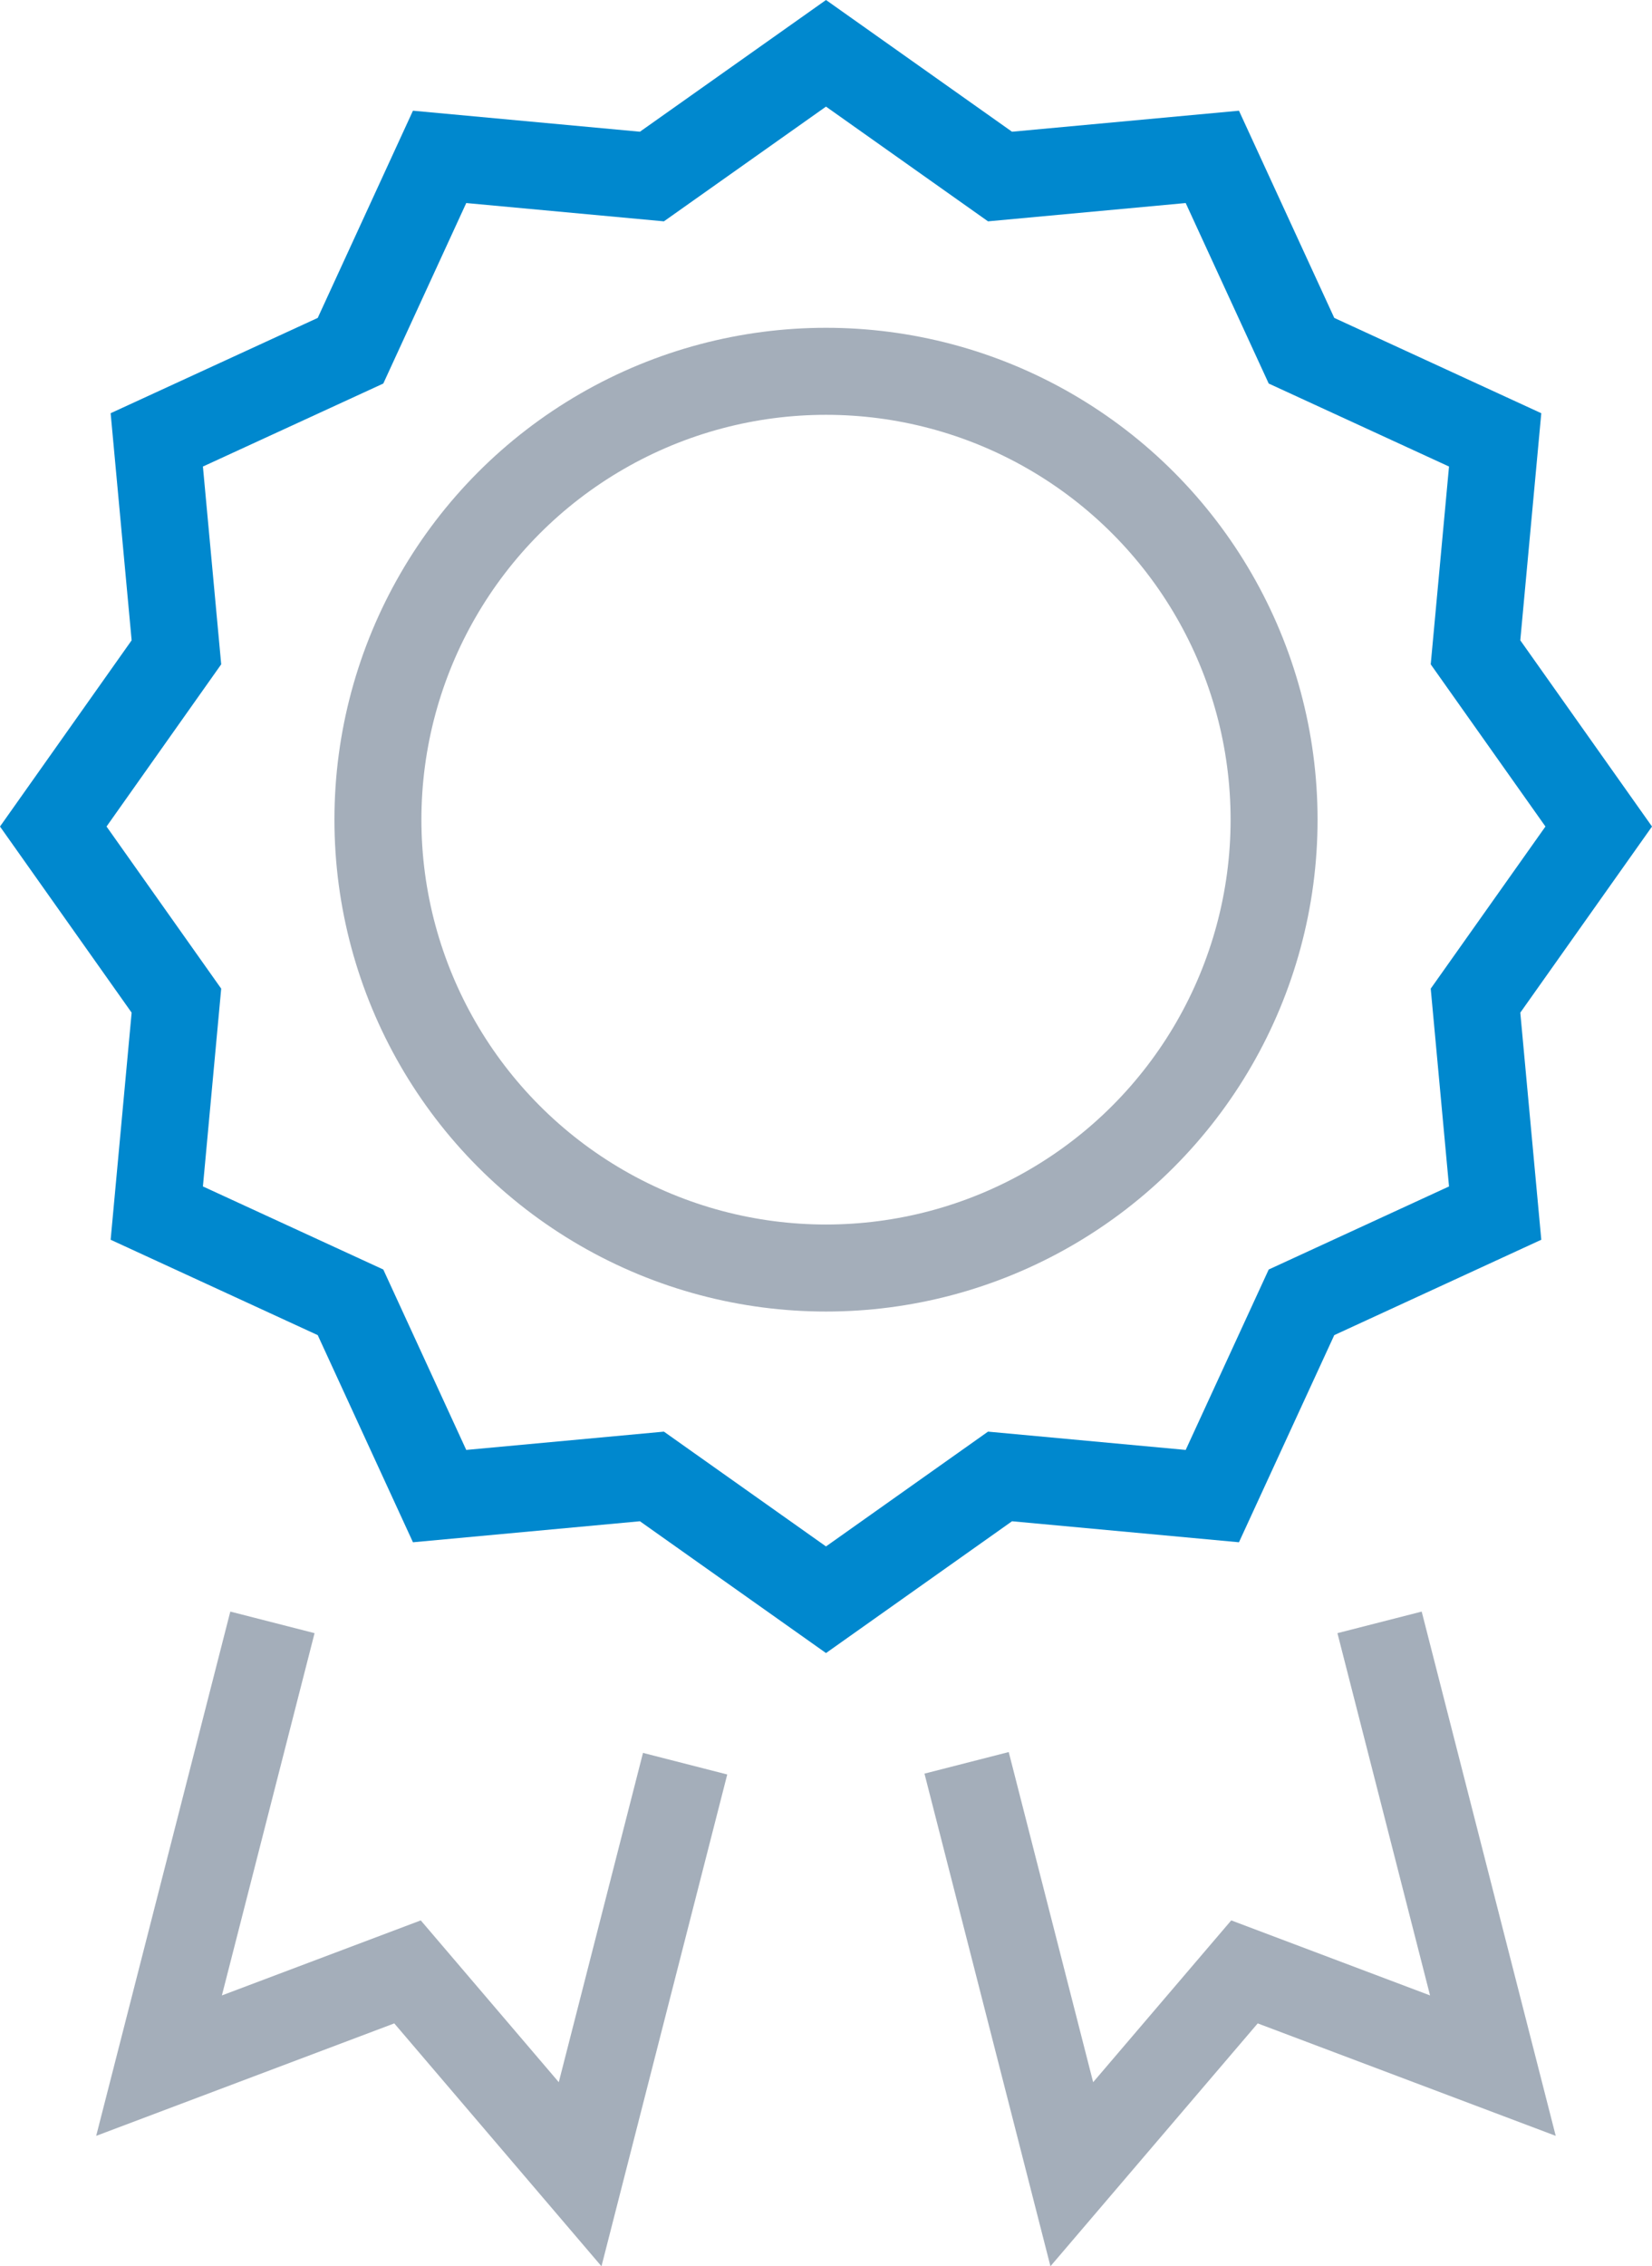 <?xml version="1.0" encoding="UTF-8"?><svg id="Layer_2" xmlns="http://www.w3.org/2000/svg" viewBox="0 0 233.82 320.56"><defs><style>.cls-1{stroke:#0088ce;}.cls-1,.cls-2{fill:none;stroke-miterlimit:10;stroke-width:12.31px;}.cls-2{stroke:#a4aeba;}</style></defs><g id="icons"><polygon class="cls-1" points="116.91 7.54 141.54 24.97 171.59 22.19 184.21 49.61 211.62 62.22 208.84 92.27 226.28 116.91 208.84 141.54 211.62 171.59 184.21 184.21 171.59 211.62 141.54 208.84 116.91 226.28 92.27 208.84 62.22 211.62 49.61 184.21 22.19 171.59 24.97 141.54 7.54 116.91 24.97 92.27 22.19 62.22 49.61 49.61 62.22 22.19 92.27 24.97 116.91 7.54"/><circle class="cls-2" cx="116.91" cy="115.94" r="63.42"/><polyline class="cls-2" points="96.97 249.47 82.11 307.54 57.68 278.92 22.51 292.18 38.56 229.48"/><polyline class="cls-2" points="136.81 249.35 151.7 307.54 176.14 278.92 211.3 292.18 195.26 229.48"/></g></svg>